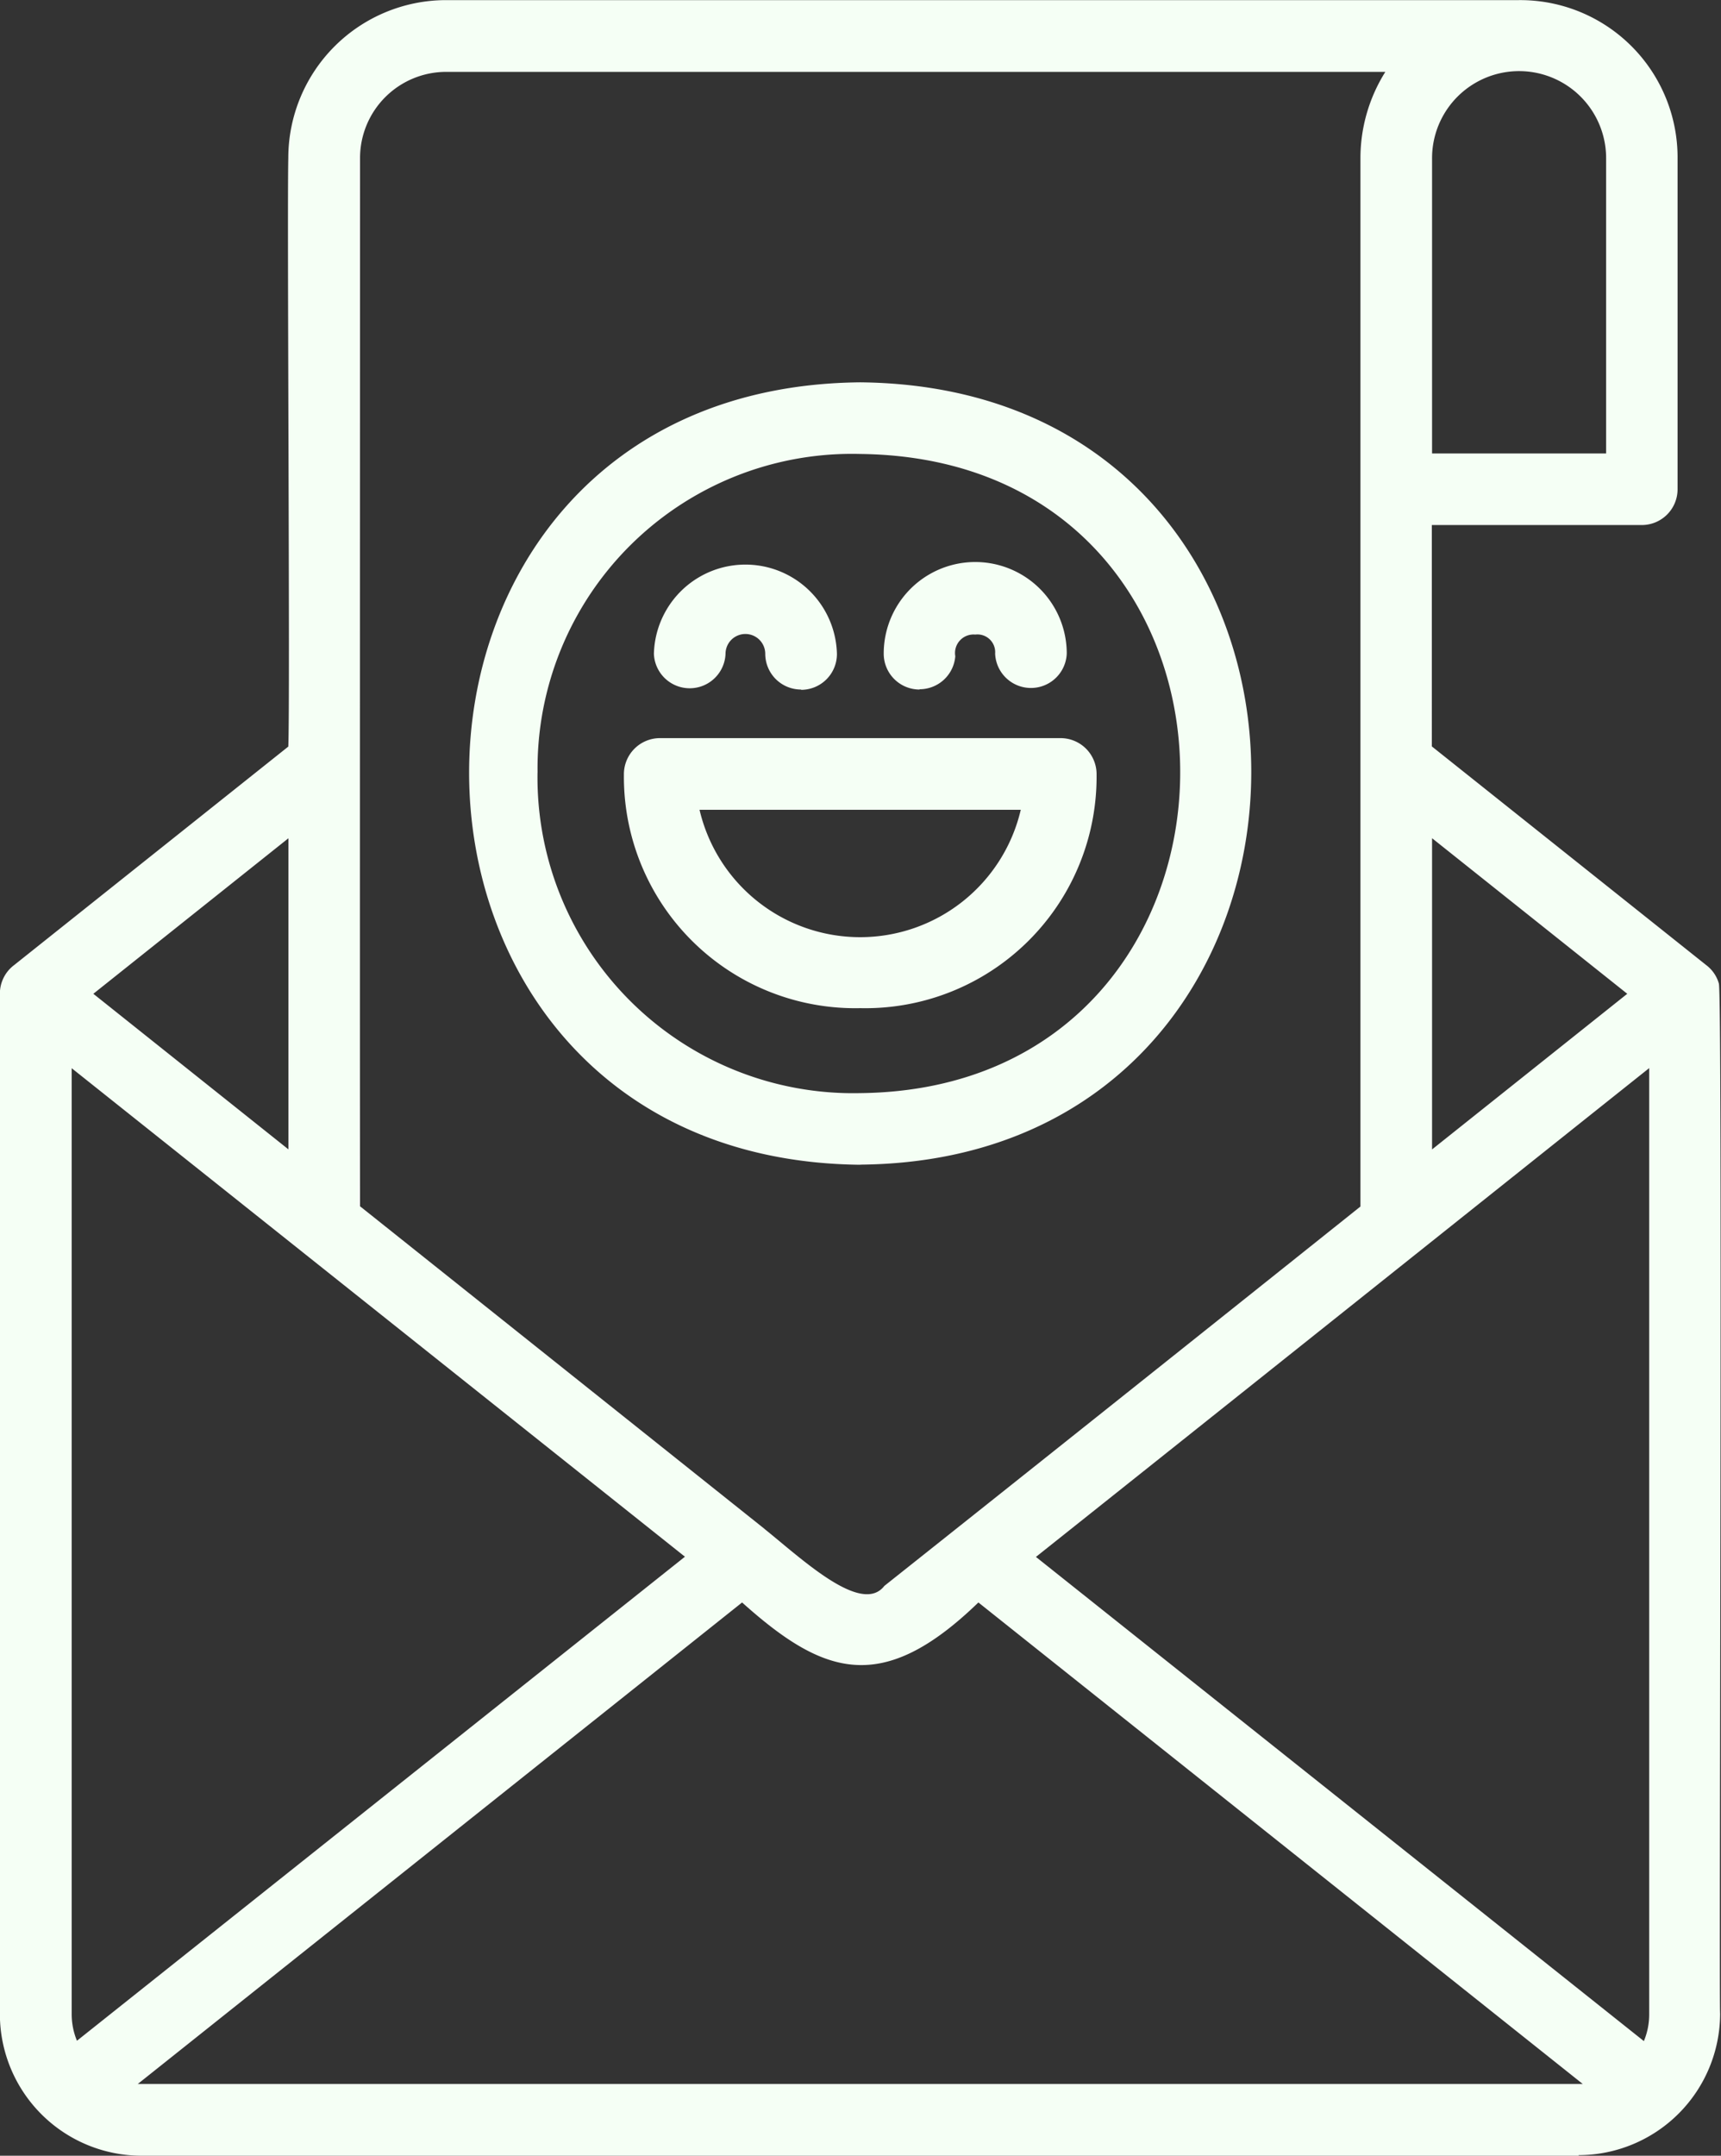 <svg xmlns="http://www.w3.org/2000/svg" width="29.722" height="37.219" viewBox="0 0 29.722 37.219">
  <rect x="0" y="0" width="29.722" height="37.219" fill="#333333" stroke="none"/>
  <path id="noun-email-5678369" d="M167.126,53.992H142.3a2.447,2.447,0,0,1-2.445-2.444V33.934a.613.613,0,0,1,.054-.258h0a.61.61,0,0,1,.189-.238l4.738-3.775c.033-.777-.023-9.174,0-10.165a2.727,2.727,0,0,1,2.724-2.723h18.529a2.717,2.717,0,0,1,2.74,2.708v5.736a.618.618,0,0,1-.619.619h-3.625V29.66l4.739,3.776a.605.605,0,0,1,.218.318h0v0h0v0h0c.066.241,0,17.553.022,17.784h0a2.448,2.448,0,0,1-2.446,2.444Zm-24.889-1.239c.138,0,24.812,0,24.954,0L156.754,44.44c-1.666,1.612-2.675,1.26-4.081,0Zm15.51-9.1,10.5,8.36a1.2,1.2,0,0,0,.092-.461V35.214c-3.21,2.557-7.56,6.028-10.588,8.437Zm-16.652-8.437V51.547a1.2,1.2,0,0,0,.091.46l10.5-8.357Zm11.967,7.956c.643.516,1.673,1.493,2.068.982,2.13-1.691,5.3-4.217,8.222-6.55V19.5a2.805,2.805,0,0,1,.43-1.486H147.562a1.488,1.488,0,0,0-1.487,1.486c0,5.08-.005,13.386,0,18.1.013.009,6.973,5.56,6.985,5.569Zm11.527-11.927v5.373l3.371-2.687Zm-23.12,2.686,3.369,2.686c0-1.574,0-3.429,0-5.371Zm23.12-9.329h3.006V19.5a1.5,1.5,0,0,0-3.006.008Zm-9.875,12.281c-8.987-.092-9.027-13.425,0-13.509C163.771,23.465,163.664,36.8,154.713,36.881Zm-5.574-6.767a5.453,5.453,0,0,0,5.574,5.53c7.322-.078,7.412-10.952,0-11.035a5.43,5.43,0,0,0-5.573,5.5Zm5.573,4.063a3.994,3.994,0,0,1-4.081-4.028.623.623,0,0,1,.619-.634h6.925a.622.622,0,0,1,.619.634,3.994,3.994,0,0,1-4.081,4.028Zm-2.775-3.425a2.849,2.849,0,0,0,5.548,0Zm3.8-2.076h0a.619.619,0,0,1-.619-.621,1.58,1.58,0,0,1,3.161,0,.619.619,0,0,1-1.237,0,.306.306,0,0,0-.343-.328.32.32,0,0,0-.345.374.619.619,0,0,1-.617.57Zm-2.046,0h0a.618.618,0,0,1-.619-.616.343.343,0,0,0-.686,0,.619.619,0,0,1-1.237,0,1.581,1.581,0,0,1,3.161,0,.618.618,0,0,1-.619.621Z" transform="translate(-139.857 -16.773)" fill="#f5fff5"/>
</svg>
